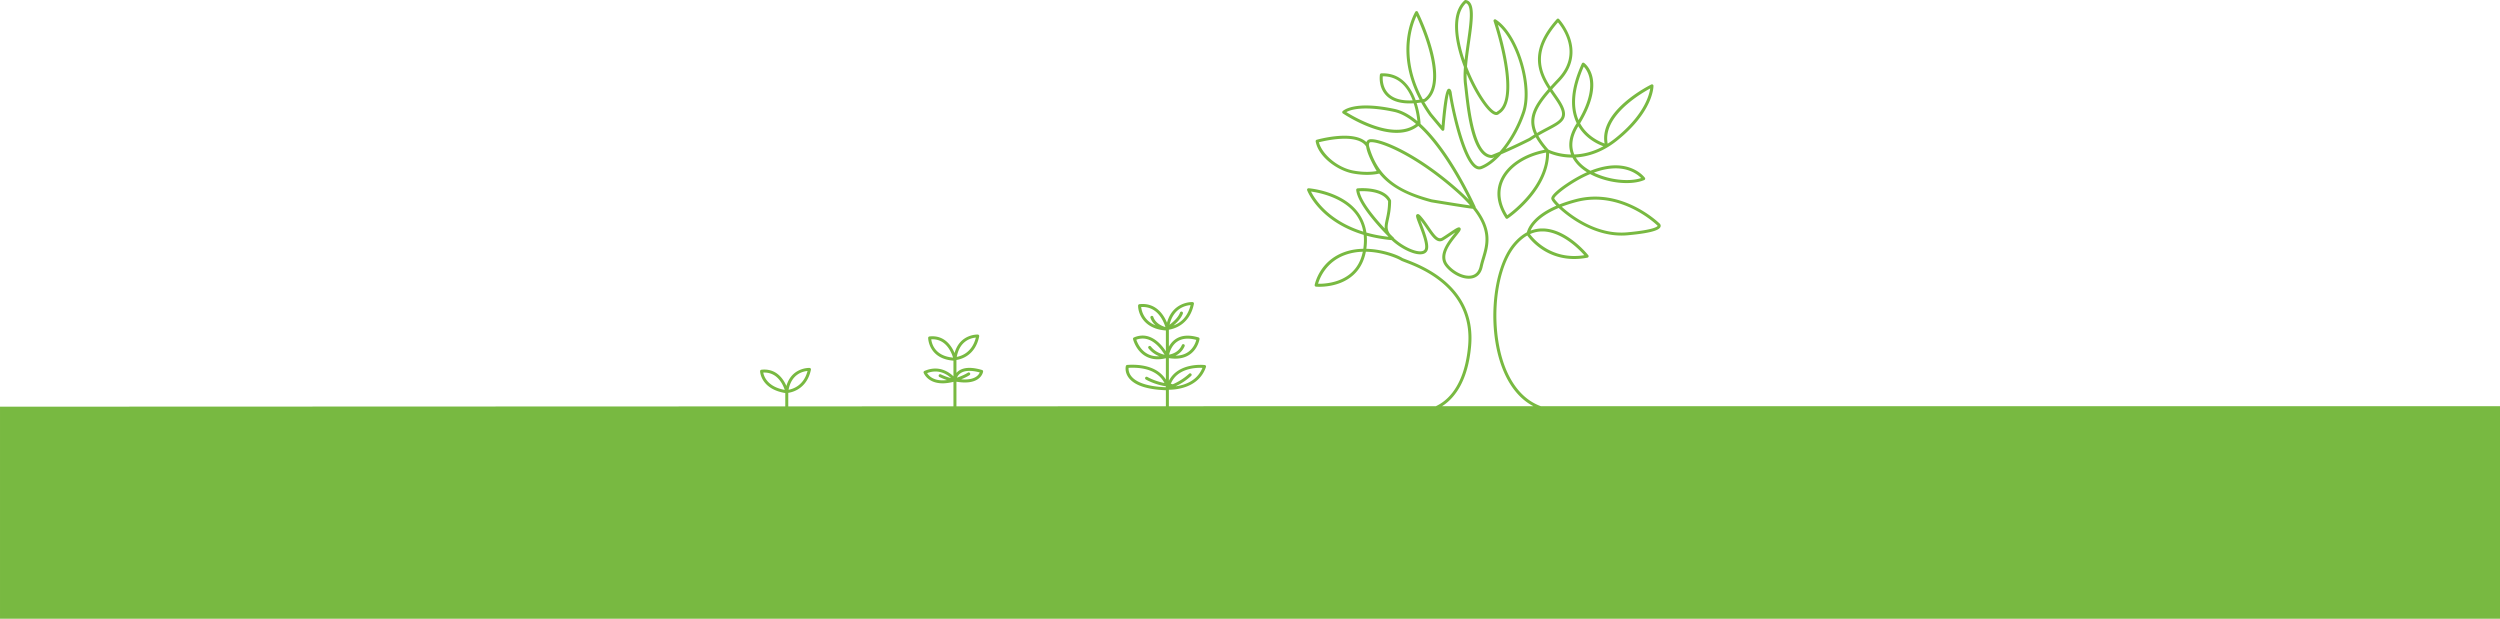 <svg xmlns="http://www.w3.org/2000/svg" width="2500" height="618.713" viewBox="-952.36 157.329 2500 618.713"><path fill="#78B941" d="M588.471 563.512c-16.933-6.114-27.067-20.207-32.924-32.563-18.138-38.263-14.359-101.643 7.631-127.948 3.68-4.401 7.602-7.79 11.745-10.159 1.446 2.053 6.221 8.245 14.539 13.802 9.155 6.119 24.502 12.532 45.599 8.356a1.5 1.5 0 00.886-2.406c-.865-1.082-21.4-26.535-45.55-26.822a32.327 32.327 0 00-12.138 2.16c.868-2.041 2.446-4.815 5.303-7.917 3.893-4.237 10.781-9.7 22.776-14.729.381.357.713.664.967.897 7.614 6.955 35.001 29.42 67.769 26.457 28.366-2.565 32.506-6.246 33.153-8.791.394-1.537-.545-2.717-1.246-3.25-2.09-2.016-38.369-36.145-83.886-24.076-5.86 1.553-11.237 3.299-16.117 5.233-2.988-2.955-4.763-5.2-5.069-6.065.262-1.639 6.307-7.024 13.121-11.671 8.389-5.705 15.966-9.778 22.765-12.61 17.203 9.257 40.91 11.593 54.122 5.955.418-.176.729-.537.853-.976s.041-.91-.226-1.278c-.241-.332-5.995-8.155-18.789-11.237-11.729-2.819-24.194-.381-35.697 4.213-4.595-2.59-8.622-5.696-11.68-9.278a29.42 29.42 0 01-2.889-4.016c11.265-.688 25.903-4.594 41.192-16.802 36.325-29.001 36.448-53.807 36.436-54.848a1.5 1.5 0 00-2.159-1.327c-2.197 1.078-52.5 26.186-46.718 58.999-5.163-1.828-17.527-7.352-24.478-20.17 26.535-43.713 4.926-59.72 3.976-60.393a1.513 1.513 0 00-1.254-.221 1.508 1.508 0 00-.976.824c-10.999 24.039-12.761 44.078-5.237 59.561.017.033.033.065.049.102-.168.271-.336.541-.512.816-8.004 12.716-8.004 22.871-5.098 30.489-12.503-.213-21.109-4.192-22.576-4.917-4.471-5.061-7.831-9.634-10.155-13.904 3.586-2.099 6.942-3.865 10.049-5.504 12.831-6.766 21.302-11.232 13.794-25.543-1.722-3.315-4.168-6.823-6.754-10.532a325.607 325.607 0 01-3.315-4.811 377.403 377.403 0 017.622-8.208c28.933-30.264-.396-61.712-.696-62.023a1.533 1.533 0 00-1.106-.467 1.495 1.495 0 00-1.09.5c-28.256 31.416-19.236 53.389-8.499 69.924-15.188 17.244-21.289 29.698-13.925 45.517a134.297 134.297 0 00-5.401 3.471 533.874 533.874 0 01-23.416 11.11c7.831-10.007 14.761-22.654 19.297-36.009 4.394-12.736 3.431-32.001-2.569-51.524-6.04-19.658-15.957-35.378-26.526-42.058a1.5 1.5 0 00-2.217 1.75c.065.193 6.647 19.765 10.307 40.706 4.754 27.186 2.528 44.242-6.43 49.336a1.461 1.461 0 00-.406.336c-.196.233-.471.475-1.2.307-5.926-1.352-19.634-21.297-28.879-45.291.606-7.651 1.795-15.913 2.959-24.022 3.168-22.022 5.901-41.042-4.176-42.619a1.494 1.494 0 00-1.233.367c-12.7 11.415-10.282 33.405-6.017 49.842 1.41 5.43 3.254 11.118 5.431 16.814-.476 6.311-.554 12.236.103 17.383.221 1.746.463 3.889.737 6.328 2.647 23.49 7.573 67.224 27.125 67.224.18 0 .36-.033.528-.099.033-.012.672-.254 1.86-.729-4.536 4.201-9.163 7.319-13.613 9.02-1.222.463-2.459.311-3.782-.472-11.549-6.835-22.761-55.405-25.272-73.575-.013-.062-.024-.123-.037-.18-.271-1.012-.927-3.381-2.791-3.209-1.356.123-4.126.373-7.151 36.792l-9.802-11.732a142.523 142.523 0 01-7.557-11.839l.853-.16c.213-.041.418-.127.594-.254 26.805-19.31-6.401-86.754-7.827-89.617a1.494 1.494 0 00-1.278-.828 1.485 1.485 0 00-1.345.719c-.282.465-6.917 11.577-8.527 30.014-1.218 13.9.405 34.272 12.859 57.848a87.477 87.477 0 01-3.95.463c-4.942-13.445-14.807-27.604-34.333-26.792-.709.028-1.3.553-1.418 1.25-.086.521-2.013 12.807 6.667 21.281 5.84 5.7 14.925 8.184 27.101 7.417 2.426 7.397 3.36 14.359 3.704 17.81-7.327-6.085-14.966-10.495-22.69-12.155-40.91-8.766-51.614 1.771-52.053 2.226a1.5 1.5 0 00.241 2.282c2.066 1.389 49.759 33.05 75.42 12.491 9.605 8.684 19.671 21.101 29.891 36.968 9.217 14.31 16.544 28.317 20.74 36.816-2.762-2.922-5.881-5.95-9.405-9.098-40.319-36.05-76.891-52-88.897-51.438-2.312.106-3.434 1.336-3.971 2.344a5.418 5.418 0 00-.263.59c-13.101-12.573-48.086-2.828-49.663-2.381a1.495 1.495 0 00-1.065 1.696c2.635 15.376 21.813 29.256 37.378 32.096 14.937 2.725 24.555.451 26.148.024a60.895 60.895 0 006.155 6.537c10.372 9.523 25.362 16.785 45.82 22.19.045.012.09.021.135.029 17.199 2.848 29.526 4.807 36.636 5.819 2.291.324 3.865.549 4.959.651 17.285 21.629 12.986 35.989 9.105 48.942-.86 2.869-1.672 5.582-2.262 8.343-1.11 5.254-3.84 8.393-8.105 9.34-7.959 1.754-18.835-4.438-24.002-11.331-6.762-8.938 2.622-20.617 8.835-28.35 1.028-1.278 2-2.487 2.767-3.528.885-1.205 2.221-3.02 1.004-4.287-1.406-1.463-3.373-.225-11.495 5.254-2.446 1.651-4.979 3.36-6.971 4.549-3.614 2.164-7.151-2.606-12.614-10.565-2.262-3.299-4.823-7.032-7.667-10.311-1.767-2.033-3.127-3.401-4.562-2.537-1.684 1.012-.893 3.065 2.045 10.708 2.652 6.897 6.655 17.314 6.185 22.551-.16 1.746-.91 2.815-2.364 3.36-5.61 2.09-19.277-3.938-28.649-12.523a1.48 1.48 0 00-.431-.779 200.106 200.106 0 01-3.614-3.585c-3.442-4.696-2.672-8.229-1.291-14.527 1.013-4.627 2.271-10.384 2.271-18.67a1.5 1.5 0 00-.156-.668c-7.072-14.253-32.292-11.921-33.365-11.819a1.501 1.501 0 00-1.344 1.627c1.241 14.019 22.952 37.275 31.779 46.209.151.197.308.397.472.598-8.159-.922-15.503-2.401-22.089-4.258-2.314-15.658-11.933-27.985-28.219-35.972-14.482-7.102-28.891-8.257-29.497-8.307a1.499 1.499 0 00-1.517 2.02c.168.455 4.291 11.261 16.938 22.887 8.036 7.385 20.728 16.06 39.587 21.703.225 2.225.307 4.524.237 6.897a62.106 62.106 0 01-.606 7.016c-6.188.115-12.557 1.041-18.679 3.209-25.104 8.876-29.764 31.931-29.952 32.907a1.499 1.499 0 001.34 1.775c.894.078 22.125 1.823 37.029-11.385 6.639-5.876 10.926-13.777 12.803-23.563 17.507.287 32.542 7.167 34.906 8.729.631.41 1.778.857 4.319 1.828 8.069 3.069 24.862 9.466 39.337 22.445 17.871 16.019 25.854 36.533 23.719 60.974-2.319 26.616-11.13 46.151-25.477 56.491a42.458 42.458 0 01-6.771 3.991h-86.66l-180.353.065v-16.519c5.63.041 29.771-1.049 37.091-22.731a1.497 1.497 0 00-.152-1.274 1.497 1.497 0 00-1.082-.693c-.291-.032-26.289-3.028-35.857 15.811v-22.711c8.511 1.373 15.588.131 21.043-3.705 8.102-5.696 9.557-14.974 9.614-15.363a1.497 1.497 0 00-1.053-1.655c-9.307-2.783-16.974-2.229-22.785 1.647-3.172 2.114-5.34 4.926-6.819 7.654v-17.022c4.897-.742 20.838-4.767 25.047-25.821a1.498 1.498 0 00-1.385-1.791c-.209-.013-19.728-.824-25.526 20.625-3.16-7.667-10.966-20.367-27.58-18.519a1.496 1.496 0 00-1.332 1.487c0 8.02 5.848 23.313 27.776 24.81v20.728c-5-7.549-16.326-20.519-31.969-13.736a1.495 1.495 0 00-.864 1.721c.11.459 2.795 11.331 12.368 16.921 3.626 2.123 7.729 3.18 12.265 3.18 2.594 0 5.336-.356 8.2-1.053v21.334a27.432 27.432 0 00-3.229-4.176c-9.4-9.982-24.461-11.204-35.439-10.471a1.5 1.5 0 00-1.344 1.103c-.065.233-1.524 5.827 2.803 11.654 5.68 7.647 18.208 11.86 37.214 12.561v16.02l-209.442.074v-24.621c9.593 1.61 16.896.692 21.707-2.758 4.348-3.114 4.938-7.172 4.958-7.344a1.496 1.496 0 00-1.057-1.635c-10.241-3.041-18.04-2.787-23.178.758a13.142 13.142 0 00-2.43 2.172v-12.938c1.864-.271 5.307-1.032 9.02-3.127 4.979-2.807 11.405-8.646 13.736-20.51a1.513 1.513 0 00-.287-1.209 1.495 1.495 0 00-1.103-.578c-.188-.004-17.855-.75-23.231 18.494-2.987-7.064-10.143-18.272-25.08-16.589a1.5 1.5 0 00-1.332 1.487c0 .214.295 20.904 25.281 22.707v15.671c-4.61-4.434-14.852-11.527-28.977-5.376a1.497 1.497 0 00-.812 1.881c.062.168 1.553 4.188 6.315 7.217 2.676 1.696 6.766 3.286 12.704 3.286 3.073 0 6.647-.435 10.77-1.487v24.498l-165.17.062v-13.553c1.848-.271 5.25-1.017 8.925-3.061 4.946-2.75 11.343-8.463 13.729-20.064a1.498 1.498 0 00-1.394-1.799c-.197-.017-17.749-.668-23.121 18.031-2.979-6.893-10.106-17.835-24.981-16.229a1.505 1.505 0 00-1.336 1.529c.004.184.147 4.659 3.422 9.593 2.95 4.451 9.114 10.159 21.756 12.191v13.36l-783.271.286h-2v212.03h2500v-212.53H588.471zm35.394-204.089c44.963-11.917 80.734 23.039 81.091 23.396.049.049.14.123.197.164.069.049.155.156.168.131-.041.16-1.328 3.901-30.519 6.54-28.292 2.574-53.38-14.597-65.408-25.596 4.226-1.626 9.025-3.192 14.471-4.635zm48.975-32.677c8.487 1.992 13.671 6.315 15.934 8.614-12.11 4.074-31.961 1.889-47.185-5.43 13.856-5.061 24.191-4.84 31.251-3.184zm1.737-64.961c9.082-7.897 18.872-13.601 23.293-16.007-.396 2.643-1.43 7.18-4.085 12.987-4.008 8.745-12.63 22.244-30.973 36.886a85.497 85.497 0 01-7.483 5.356c-1.802-9.123.463-22.888 19.248-39.222zm-238.24-10.7c-6.086-5.926-6.16-14.331-5.946-17.445h.204c13.229 0 23.039 7.635 29.162 22.703.184.451.36.902.528 1.349-10.831.552-18.863-1.657-23.948-6.607zm-15.962 31.271c-12.032-4.315-22.371-10.405-26.388-12.909 5.332-3.135 20.035-6.167 47.722-.233 6.893 1.479 14.257 5.544 21.933 12.052-7.23 5.48-20.302 9.315-43.267 1.09zm12.003 103.41c-9.45-10.143-23.236-26.44-25.313-37.193 5.401-.254 23.235-.279 28.665 9.962-.036 7.774-1.237 13.253-2.204 17.675-.779 3.564-1.439 6.581-1.148 9.556zm-58.486-17.355c-8.786-8.041-13.355-15.794-15.232-19.531 4.77.656 15.449 2.602 25.899 7.741 15.031 7.393 23.842 18.236 26.301 32.304-17.524-5.459-29.387-13.577-36.968-20.514zm24.825 61.949c-11.536 10.229-27.69 10.826-33.018 10.732 1.578-5.368 7.946-22.011 27.563-28.948 5.696-2.012 11.523-2.91 17.162-3.074-1.807 8.848-5.724 15.983-11.707 21.29zm-173.706 68.497c4.762-3.163 11.118-3.712 18.908-1.635-.664 2.533-2.696 8.278-8.089 12.073-3.446 2.422-7.684 3.659-12.663 3.704 3.356-1.618 6.946-4.463 9.102-9.445a1.498 1.498 0 10-2.75-1.194c-3.045 7.041-9.552 9.021-12.777 9.577.716-3.129 2.786-9.436 8.269-13.08zm-24.071-24.653a1.501 1.501 0 00-1.897-.943 1.493 1.493 0 00-.942 1.897c1.086 3.233 3.012 5.672 5.171 7.499-11.847-4.532-14.044-14.601-14.45-18.297 8.003-.464 14.527 2.86 19.404 9.913 2.66 3.848 4.143 7.889 4.832 10.134-3.345-.986-9.93-3.708-12.118-10.203zm-4.799 31.477c3.172 4.074 7.216 6.476 10.736 7.889-4.626.259-8.745-.643-12.298-2.708-6.692-3.897-9.655-10.971-10.614-13.814 7.335-2.676 14.433-.733 21.109 5.782 3.295 3.221 5.733 6.864 7.151 9.257-3.524-.799-9.548-2.889-13.724-8.249a1.497 1.497 0 10-2.36 1.843zm40.086 20.908c4.417-1.185 8.671-1.454 11.646-1.454.848 0 1.59.024 2.205.053-3.389 8.311-9.982 13.999-19.629 16.917a45.527 45.527 0 01-7.225 1.536c4.417-2.069 10.155-5.389 15.581-10.404a1.498 1.498 0 10-2.033-2.201c-5.835 5.397-12.159 8.749-16.515 10.635-.25-.25-.59-.418-.971-.438a32.582 32.582 0 01-.881-.062c3.057-7.332 9.028-12.23 17.822-14.582zm1.984-64.158c-3.229 13.105-11.38 18.314-17.125 20.384 3.487-2.885 7.762-7.184 9.425-11.934a1.496 1.496 0 00-.918-1.909 1.505 1.505 0 00-1.914.917c-1.742 4.979-7.098 9.618-10.446 12.139 3.905-16.716 16.29-19.249 20.978-19.597zm-59.454 70.858c-2.521-3.348-2.664-6.54-2.528-8.122 23.674-1.241 32.563 8.626 35.837 15.167-10.057-1.927-16.986-6.032-17.068-6.082a1.495 1.495 0 00-2.057.509 1.495 1.495 0 00.508 2.057c.385.233 8.372 4.983 19.949 6.795.037.131.073.254.11.373v.59c-22.277-.841-31.198-6.566-34.751-11.287zM8.252 530.494c4.069-2.774 10.663-3.02 19.138-.725-.455 1.09-1.426 2.721-3.438 4.139-2.492 1.746-7.044 3.442-15.158 2.729 2.626-1.037 5.716-2.438 8.38-4.135a1.5 1.5 0 00-1.614-2.529c-3.585 2.287-8.151 4.041-10.946 5a9.984 9.984 0 013.638-4.479zm15.228-35.578c-3.725 15.035-14.654 18.506-19.084 19.306 3.011-16.348 14.572-18.929 19.084-19.306zm-44.586 1.721c7.18-.381 13.023 2.635 17.4 8.982 2.451 3.554 3.795 7.287 4.405 9.312-18.269-1.575-21.301-14.065-21.805-18.294zm8.257 37.755c2.885 1.353 5.376 2.312 7.462 2.991-13.048 1.688-18.199-4.232-19.851-6.966 11.605-4.328 19.924 1.217 23.924 5.008-2.364-.566-5.798-1.652-10.261-3.746a1.503 1.503 0 00-1.996.717 1.505 1.505 0 00.722 1.996zm-131.959-6.094c-3.791 14.613-14.581 18.011-18.97 18.798 2.991-15.835 14.454-18.408 18.97-18.798zm-44.292 1.614c7.102-.331 12.905 2.615 17.249 8.782 2.233 3.168 3.545 6.483 4.221 8.532-17.322-3.151-20.781-13.498-21.47-17.314zM590.352 388.77c11.802.139 22.896 7.073 30.124 12.863a96.8 96.8 0 0111.454 10.884c-32.805 5.246-50.766-16.285-54.303-21.06a29.867 29.867 0 0112.725-2.687zm41.041-164.785c1.701 1.791 4.504 5.524 5.774 11.601 1.66 7.934.976 21.49-10.971 41.837-6.019-14.007-4.273-31.965 5.197-53.438zm-5.43 59.572c7.458 12.561 19.494 18.06 25.019 20.015-10.598 5.803-20.568 7.917-29.026 8.225-3.602-8.377-2.266-17.99 4.007-28.24zm-20.379-103.868c2.118 2.553 6.864 8.876 9.572 17.179 4.688 14.384 1.345 27.662-9.949 39.472a395.72 395.72 0 00-7.159 7.688c-10.163-15.835-17.617-35.567 7.536-64.339zm-23.08 94.16c1.644-7.544 6.831-15.318 15.199-24.912a392.505 392.505 0 002.905 4.205c2.529 3.631 4.922 7.057 6.557 10.204 6.123 11.667.66 14.548-12.531 21.506-2.963 1.558-6.348 3.344-9.995 5.471-2.655-5.835-3.295-11.155-2.135-16.474zm-70.268-56.429a152.835 152.835 0 01-3.184-10.614c-7.131-27.477-1.623-40.336 4.549-46.326 6.307 2.209 3.614 20.935 1.008 39.064-.857 5.971-1.726 12.024-2.373 17.876zm27.043 94.889c-16.658-.479-21.711-45.34-23.879-64.56-.275-2.455-.521-4.61-.742-6.368-.405-3.176-.517-6.692-.418-10.43 2.844 6.676 6.098 13.245 9.605 19.322 3.517 6.094 12.405 20.428 18.986 21.933 1.558.356 2.95-.029 3.963-1.082 20.802-12.286 4.02-71.949-1.291-89.021 19.33 16.519 32.686 62.741 24.199 87.361-5.147 15.163-13.4 29.354-22.474 39.591a285.352 285.352 0 01-7.949 3.254zm-81.912-112.724c1.09-12.773 4.767-22.039 6.778-26.289 5.896 12.761 29.189 66.925 7.741 82.948-.504.094-1 .185-1.496.271-12.523-23.261-14.187-43.308-13.023-56.93zm-56.138 128.337c-16.97-3.094-31.825-17.154-34.677-28.313 6.938-1.762 38.464-8.901 47.106 4.028.058.213.114.426.176.639 1.16 7.671 7.5 19.105 10.446 24.108-3.537.649-11.736 1.604-23.051-.462zm78.28 28.785c-31.251-8.266-53.913-20.56-62.867-53.52-.136-1.233-.049-2.229.312-2.909.185-.349.5-.713 1.463-.758.155-.008.319-.008.487-.008 10.598 0 45.795 14.503 86.271 50.688 4.963 4.438 9.102 8.606 12.544 12.544-4.815-.661-15.314-2.247-38.21-6.037zm12.372 205.362c10.581-7.557 23.834-23.887 26.874-58.781 2.218-25.429-6.094-46.779-24.702-63.466-14.893-13.348-32.678-20.125-40.271-23.015-1.729-.66-3.36-1.278-3.741-1.528-4.049-2.672-19.093-8.77-36.07-9.159.308-2.221.5-4.532.573-6.934a54.545 54.545 0 00-.155-6.11c7.364 2.004 15.617 3.537 24.842 4.377 9.314 8.761 24.699 16.441 32.26 13.618 2.549-.955 4.036-2.992 4.299-5.897.537-5.93-3.459-16.314-6.373-23.896-.491-1.279-1.008-2.623-1.459-3.84 2.295 2.803 4.365 5.815 6.377 8.749 5.582 8.135 10.405 15.159 16.621 11.446 2.062-1.233 4.627-2.963 7.11-4.639 1.513-1.02 3.287-2.217 4.844-3.217-.356.447-.733.918-1.131 1.414-6.385 7.942-17.064 21.236-8.896 32.034 5.704 7.602 17.67 14.523 27.042 12.449 3.795-.836 8.68-3.536 10.397-11.638.562-2.644 1.356-5.299 2.196-8.106 3.872-12.925 8.516-28.411-9.163-51.024a1.523 1.523 0 00-.16-.922c-1.606-3.585-25.399-56.032-55.073-82.861.062-.172.086-.36.078-.549-.008-.221-.496-9.609-3.893-20.19a94.927 94.927 0 004.475-.566 146.06 146.06 0 008.29 13.093c.024.033.05.065.074.094l12.188 14.589c.394.467 1.028.652 1.606.467a1.5 1.5 0 001.041-1.312c1.122-14.343 2.958-29.915 4.479-35.743 1.951 12.675 12.598 66.347 26.551 74.604 2.131 1.262 4.274 1.496 6.377.693 6.422-2.451 13.171-7.664 19.526-14.712 6.7-2.86 16.848-7.409 29.179-13.63.057-.029.11-.062.163-.099a134.704 134.704 0 015.159-3.323c2.152 3.926 5.099 8.069 8.918 12.556-21.019 4.024-37.857 15.384-44.3 30.039-5.253 11.941-3.438 25.207 5.25 38.353.221.336.562.565.954.643.39.082.8 0 1.132-.225.438-.291 10.822-7.315 21.19-19.179 13.109-15.007 20.047-30.94 20.175-46.242 3.303 1.397 10.044 3.746 19.08 4.311 1.356.082 2.782.127 4.295.115 1.159 2.209 2.544 4.155 3.987 5.848 2.852 3.348 6.434 6.282 10.482 8.803-7.814 3.458-15.085 7.798-21.236 11.986-4.344 2.959-14.445 10.27-14.445 14.229 0 1.635 2.672 4.737 5.099 7.221-9.909 4.266-17.577 9.376-22.896 15.269-4.463 4.946-6.037 9.175-6.59 11.372-4.844 2.561-9.401 6.38-13.634 11.441-10.573 12.65-17.671 34.493-19.474 59.921-1.849 26.042 2.319 52.007 11.433 71.235 6.967 14.691 16.486 25.211 28.133 31.275h-91.233a44.004 44.004 0 002.146-1.441zM593.74 309.883c.136 32.477-32.005 57.688-38.791 62.646-7.377-11.818-8.823-23.612-4.172-34.189 6.139-13.954 22.51-24.761 42.963-28.457z"/></svg>